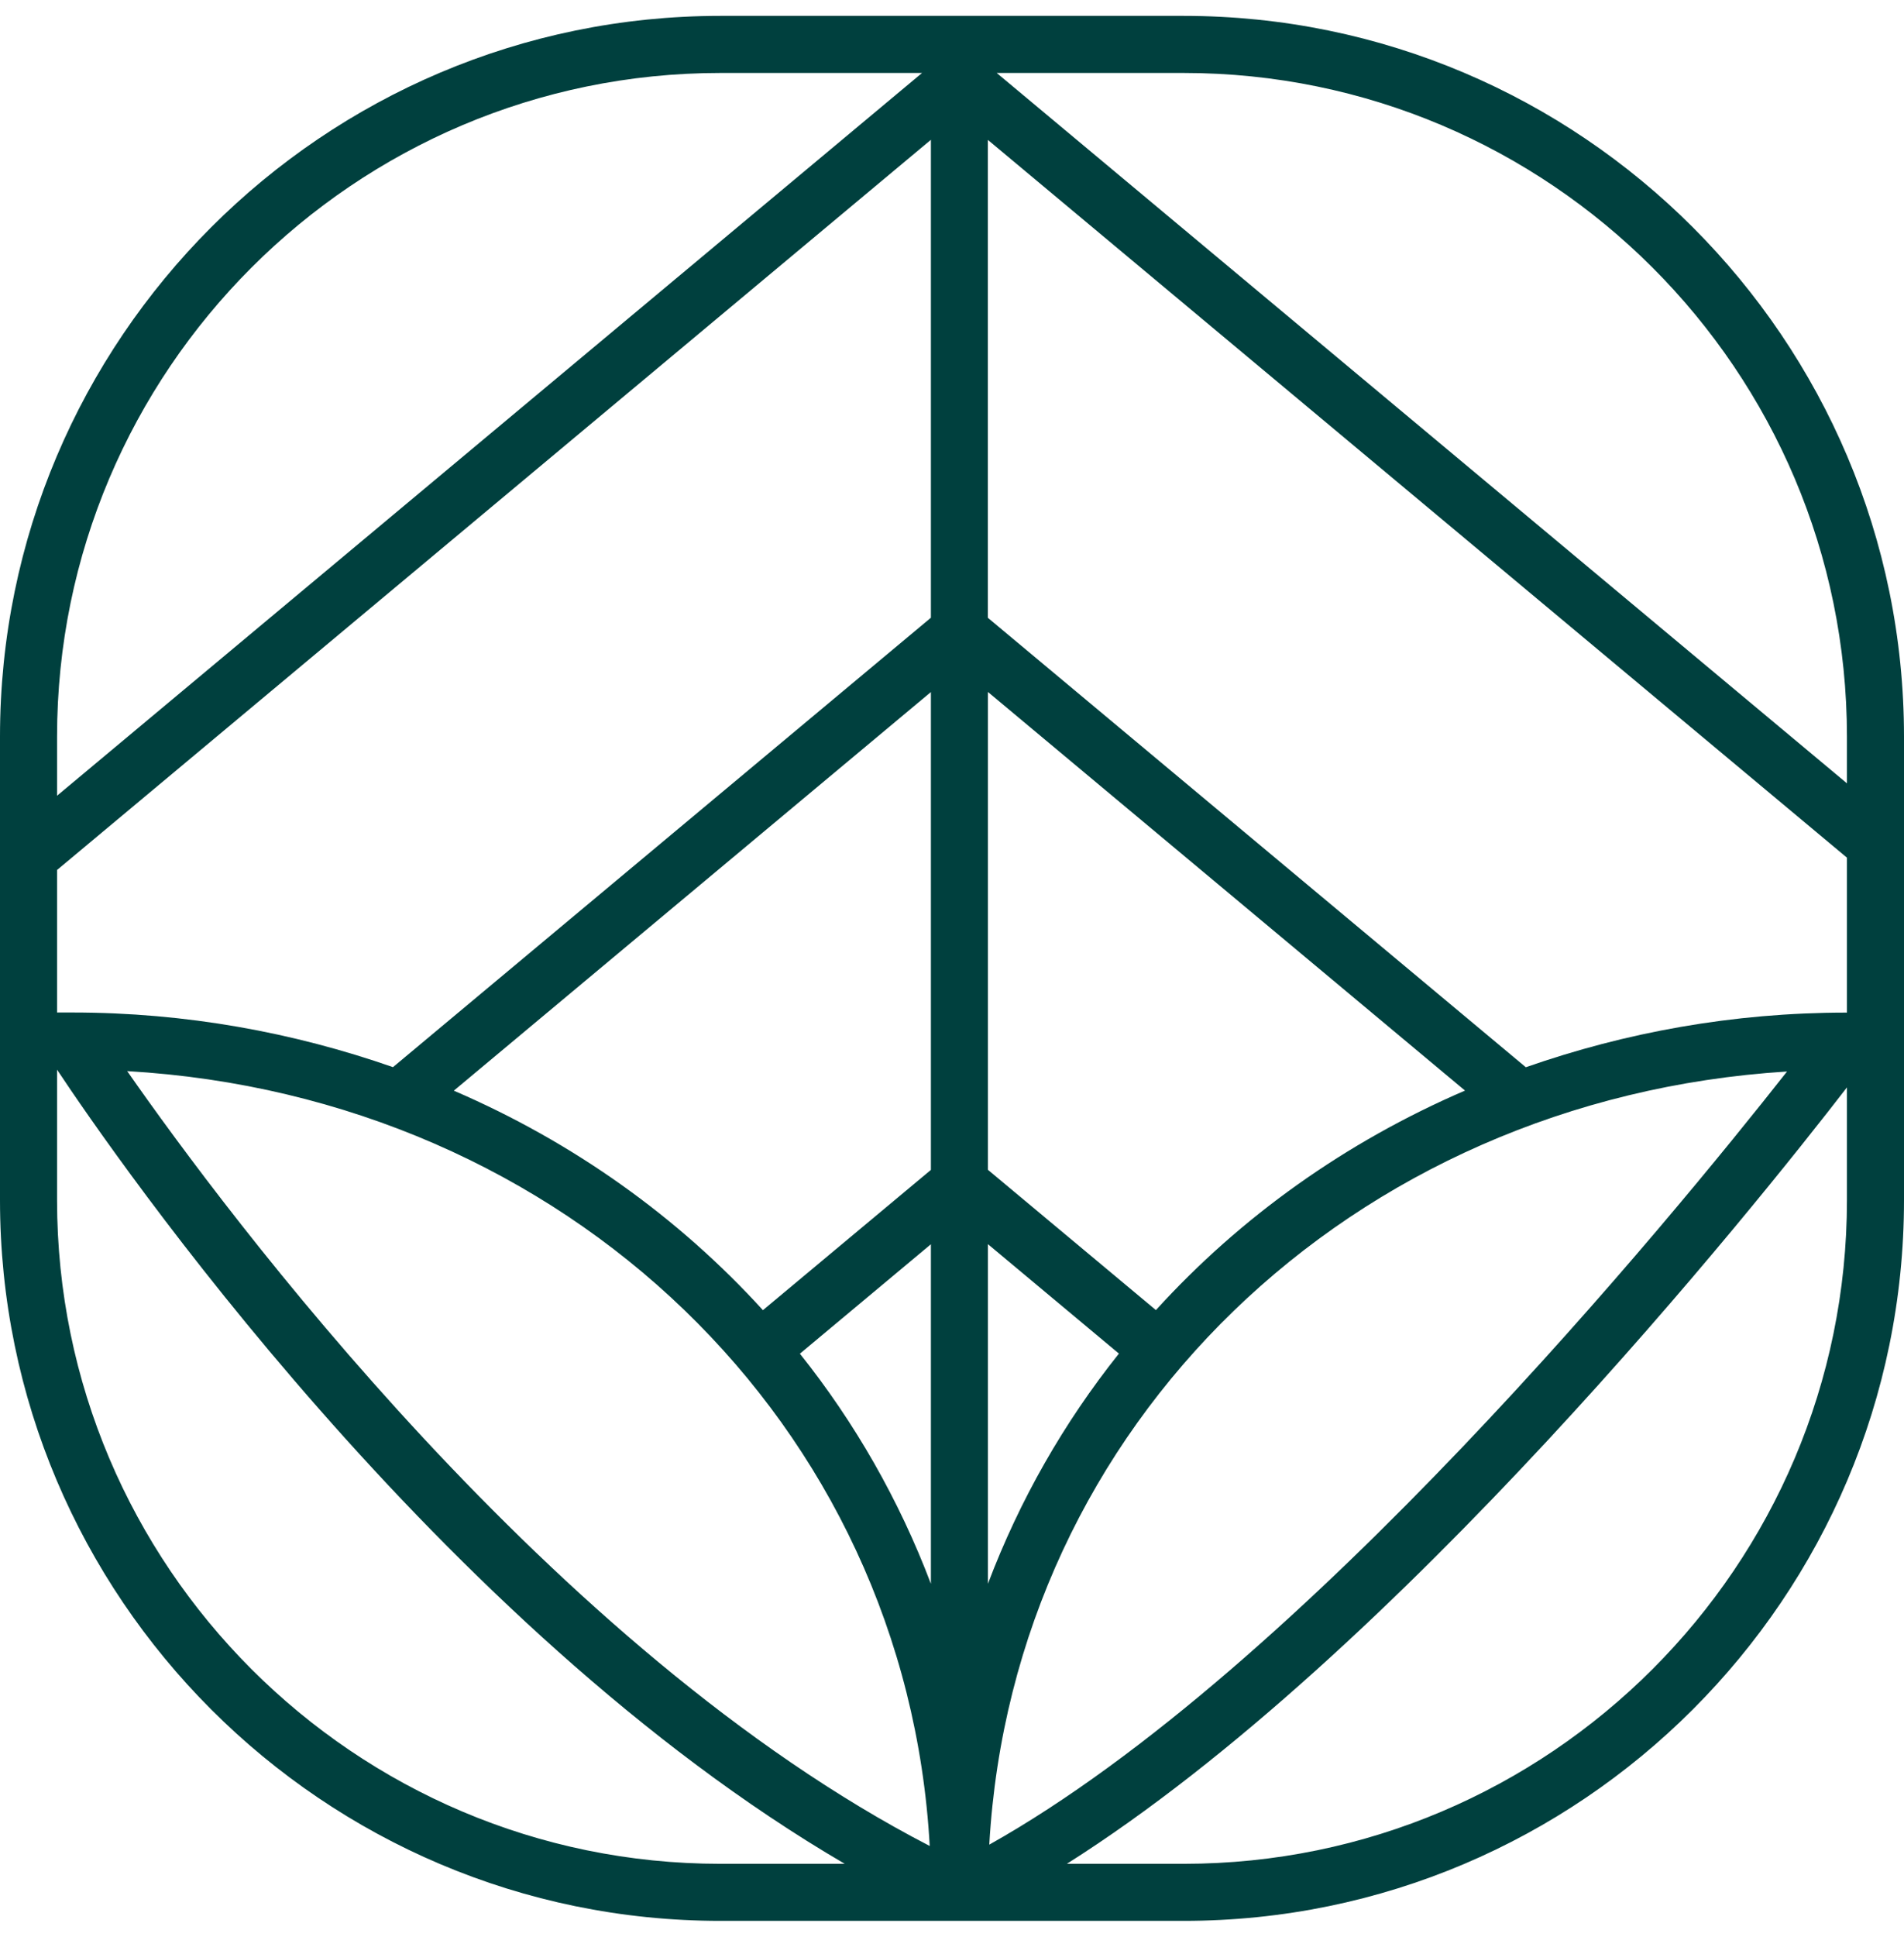 <svg width="60" height="61" viewBox="0 0 60 61" fill="none" xmlns="http://www.w3.org/2000/svg">
<path d="M37.3 0.5H22.7C10.185 0.5 0 10.684 0 23.201V37.801C0 50.316 10.185 60.5 22.7 60.5H37.3C49.815 60.5 60 50.316 60 37.801V23.201C60 10.684 49.815 0.5 37.3 0.5ZM31.132 21.794L46.166 34.349C42.4 35.97 39.092 38.331 36.426 41.263L31.132 36.844V21.794ZM1.798 23.201C1.798 11.673 11.173 2.298 22.7 2.298H29.056L1.798 25.062V23.201ZM22.7 58.703C11.173 58.703 1.798 49.327 1.798 37.801V33.691C3.598 36.403 13.823 51.23 26.62 58.703H22.7ZM4.008 33.736C17.84 34.537 28.56 44.863 29.298 58.141C17.392 51.991 7.134 38.214 4.008 33.736ZM29.335 49.883C28.335 47.245 26.942 44.809 25.207 42.636L29.335 39.189V49.886V49.883ZM29.335 36.847L24.042 41.265C21.375 38.337 18.067 35.972 14.301 34.352L29.335 21.797V36.847ZM29.335 19.456L12.384 33.611C9.247 32.517 5.857 31.89 2.279 31.89H1.798V27.401L29.335 4.403V19.453V19.456ZM31.132 39.186L35.26 42.633C33.526 44.806 32.132 47.242 31.132 49.883V39.186ZM56.314 33.748C52.661 38.391 41.038 52.569 31.175 58.099C31.93 44.889 42.568 34.608 56.314 33.748ZM58.202 37.801C58.202 49.327 48.827 58.703 37.3 58.703H33.62C44.021 52.128 55.325 37.975 58.202 34.249V37.798V37.801ZM58.202 31.893H58.188C54.61 31.893 51.22 32.517 48.083 33.614L31.13 19.458V4.406L58.202 27.013V31.893ZM58.202 24.672L31.409 2.298H37.3C48.827 2.298 58.202 11.673 58.202 23.201V24.672Z" fill="#00403E"/>
</svg>
